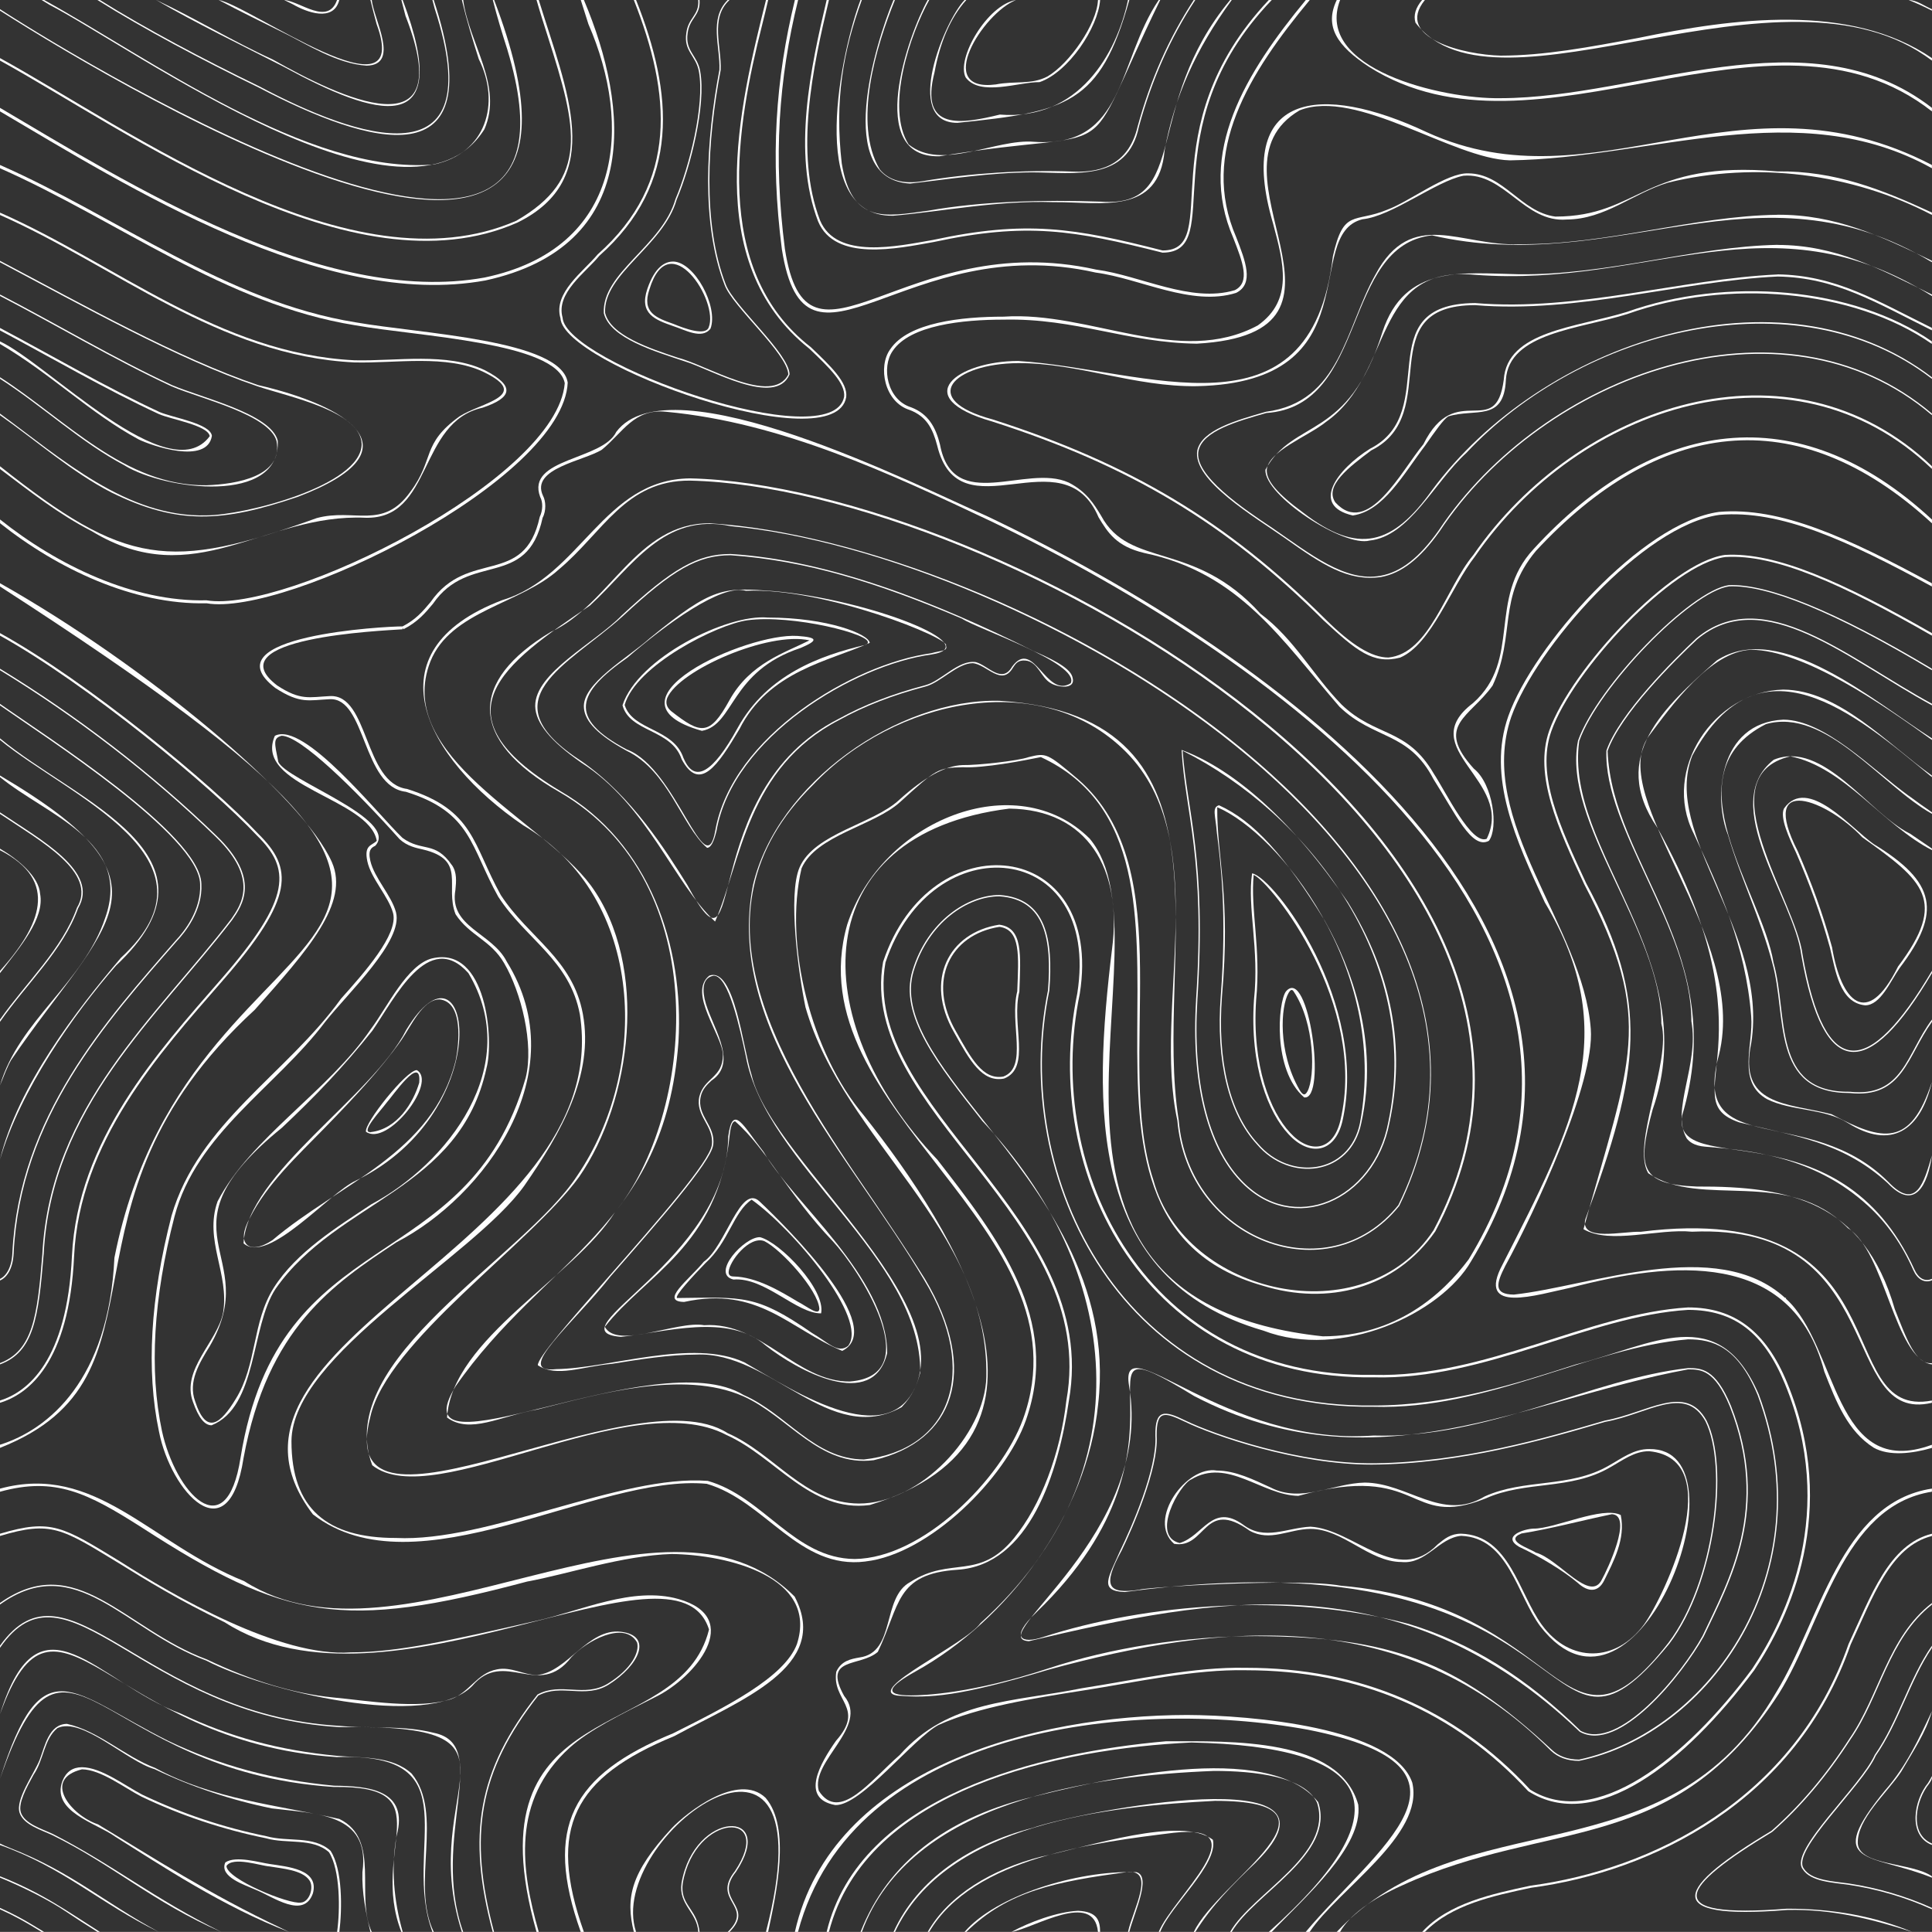 <svg xmlns="http://www.w3.org/2000/svg" id="layer" viewBox="0 0 450.02 450"><rect x="0" y="0" width="450.02" height="450" fill="#333333" stroke="none"/><defs><style>      .cls-1 {        fill: #fff;        stroke-width: 0px;      }    </style></defs><path class="cls-1" d="m185.14,371.94c-30.99-31.19-91.45,19.83-128.24-3.63-21.92-8.81-34.61-27.61-56.9-21.56v.72c12.86-3.57,20.46.34,32.9,8.25,33.51,21.67,46.9,24.13,89.89,12.67,9.4-1.71,22.14-6.05,33.68-6.42,13.05.18,34.22,5.32,29.15,21.01-2.94,7.8-16.7,14.68-28.83,20.76-23.65,9.68-30.2,21.91-21.51,46.28h.73c-8.63-24.28-2.34-36.01,21.09-45.65,15.42-8.41,36.51-16.12,28.03-32.41Z"></path><path class="cls-1" d="m3.18,291.9c1.55-31.65,21.67-53.95,38-72.68,1.83-1.93,6.06-7.09,5.73-13.32-.25-11.54-36.14-34.36-46.91-41.95v.36c10.52,7.4,46.41,30.34,46.61,41.61.32,6.12-3.84,11.2-5.65,13.11-16.36,18.76-36.53,41.12-38.08,72.87-.15,3.3-1.43,5.31-2.88,6v.36c1.56-.64,3.01-2.68,3.18-6.34Z"></path><path class="cls-1" d="m178.33,418.77c-6.38-6.12-18.52,3.54-21.85,7.06-9.67,10.45-10.78,16.3-8.84,24.17h.52c-7.4-22.23,46.01-60.73,30.25,0h.51c1.86-8.75,5.37-24.27-.59-31.23Z"></path><path class="cls-1" d="m10.17,292.22c1.75-34.38,26.57-55.3,43.91-77.94,2.35-3.36,6.71-9.61-3.6-19.56-15.19-14.73-32.67-28.11-50.48-38.96v.35c17.75,10.84,35.14,24.15,50.27,38.83,10.13,9.78,5.86,15.89,3.56,19.17-17.38,22.67-42.22,43.63-43.97,78.1-1.16,14.57-2.27,22.39-9.87,25.3v.3c7.87-2.89,8.98-10.85,10.17-25.59Z"></path><path class="cls-1" d="m132.23,89.09c-1.56-9.99-34.25-11.34-49.41-14.01C52.66,70.24,27.52,50.54,0,38.43v.76c27.46,12.15,52.54,31.74,82.71,36.57,14.62,2.63,46.99,3.94,48.84,13.49-1.77,22.41-65.04,53.72-83.45,50.58-17.04.42-34.81-8.22-48.09-18.83v.87c13.31,10.58,31.09,19.06,48.1,18.65,18.51,3.21,83.17-28.7,84.13-51.46Z"></path><path class="cls-1" d="m2.59,246.93c22.12-32.46,40.47-40.91-2.59-66.29v.37c11.05,9.03,30.85,14.97,24.5,32.8-5.05,15.15-20.08,23.83-24.5,39.02.83-2.07,1.71-4.36,2.59-5.91Z"></path><path class="cls-1" d="m316.38,420.38c-4.39-15.67-29.48-14.79-44.85-14.78-28.95,2.56-71.29,12.48-78.98,44.4h.53c8.65-33.47,54.02-42.7,84.42-44.12,42.25.88,50.85,14.85,18.04,44.12h.69c7.87-8.27,21.25-19.79,20.15-29.62Z"></path><path class="cls-1" d="m125.38,394.95c5.44-2.9,10.85.87,16.4-2.55,7.16-4.52,10.34-11.43,2.86-12.31-7.67-.91-12.5,9.42-19.54,10.08-3.19-.03-6.07-2.01-9.35-1.32-4.65.87-6.45,5.43-10.7,6.94-7.73,2.42-19.43.34-27.45-.4-9.25-.93-18.88-3.83-29.42-8.86-19.21-7.11-30.39-25.72-48.19-13.15v.37c17.71-12.71,28.89,5.98,48.06,13.05,13.2,6.93,51.61,16.41,61.94,5.92,7.54-8.86,15.46,3.24,23.09-6.7,3.42-3.7,12.33-8.67,15.31-3.45.63,2.2-1.23,6.14-6.78,9.58-5.53,3.37-10.95-.42-16.4,2.55-14.05,17.67-16.43,32.95-10.44,55.31h.31c-5.99-22.37-3.64-37.35,10.29-55.05Z"></path><path class="cls-1" d="m156.74,60.93c-1.72,0-4.15,1.1-5.94,6.32-2.01,5.88,1.86,7.24,5.96,8.69,2.77.87,6.74,3.23,8.74.6,1.88-5.06-3.71-15.59-8.75-15.62Zm8.33,15.35c-.79,2.01-5.65.23-8.15-.81-4.02-1.42-7.5-2.65-5.65-8.06,4.64-15.22,16.31,2.83,13.8,8.86Z"></path><path class="cls-1" d="m27.03,224.91c27.36-25.68-9.07-38-27.03-52.93v.37c15.88,13.11,53.31,27.62,28.16,50.76-10.27,12.1-24.01,29.81-28.16,46.98,4.7-16.11,17.14-33.85,27.03-45.18Z"></path><path class="cls-1" d="m162.63,448.33c-1.02-3.92-4.23-5.12-3.59-9.68,2.87-16.56,21.67-17.1,12.13-2.79-5.56,6.94,4.67,8.04-1.66,14.15h.41c6.12-6.12-3.9-7.3,1.51-14,9.78-14.75-9.7-14.46-12.68,2.6-.74,5.13,3.63,6.73,3.9,11.4h.3c-.05-.5-.14-1.04-.31-1.67Z"></path><path class="cls-1" d="m21.33,123.7c24.01,14.66,40.16-4.17,63.82-3.1,15.7.4,12.14-22.29,27.24-25.63,6.8-2.29,7.81-4.96.56-8.73-8.84-4.25-20.62-2.08-30.38-2.32-31.6-1.54-55.67-22.54-82.56-34.39v.55c26.87,11.88,50.94,32.83,82.56,34.34,9.67.24,21.42-1.92,30.15,2.26,11.28,5.51-.87,7.15-5.69,10.31-8.98,6.48-5.72,9.93-11.47,17.59-6.41,8.97-13.05,3.72-21.79,6.1-34.39,12.42-44.55,11.12-73.76-12.07v.63c6.8,5.13,13.55,10.47,21.33,14.47Z"></path><path class="cls-1" d="m264.68,436.08c-13.94-.47-32.86,5.57-40,13.92h.4c9.87-9.65,20.9-11.67,37.38-13.94,6.86-.76,1.42,8.76.28,13.94h.31c1.07-4.33,5.29-13.02,1.63-13.92Z"></path><path class="cls-1" d="m251.11,445.08c-4.87.23-11.31,2.63-15.51,4.92,5.23-.83,19.21-9.78,20.15,0h.5c-.01-2.75-.76-4.72-5.14-4.92Z"></path><path class="cls-1" d="m282.52,428.55c-7.34-5.68-29.09,1.61-40.16,3.96-11.09,2.83-21.3,8.77-26.27,17.48h.35c10.21-17.41,39.11-20.87,56.86-23.07,20.43-2.35-.14,15.07-3.4,23.07h.35c2.48-6.23,13.53-15.69,12.27-21.45Z"></path><path class="cls-1" d="m292.62,433.7c24.57-24.39-40.9-11.84-52.16-7.91-14.47,3.7-26.76,11.92-32.33,24.22h.34c11.91-25.47,50.07-29.27,74.54-30.54,33.52.01.69,18.64-4.94,30.54h.36c3.76-6.04,8.53-10.93,14.2-16.3Z"></path><path class="cls-1" d="m25.94,114.71c15.41,7.57,25.79,7,43.37,1.04,29.05-11.03,11.02-21.43-9.22-26.06-18.64-6.28-40.91-18.83-60.09-28.94v.34c19.15,10.12,41.37,22.61,59.98,28.89,7.63,2.55,24.05,5.82,24.26,13.45-.03,9.72-27.43,16.61-36.16,16.61-18.51.54-33.73-13.21-48.08-23.7v.37c8.62,6.05,16.71,13.24,25.94,18Z"></path><path class="cls-1" d="m29.13,108.48c9.24,5.62,36.33,9.19,35.56-5.87-1.62-6.22-17.46-9.89-24.57-12.88-13.66-6.34-26.87-14.28-40.11-21.13v.34c13.2,6.84,26.36,14.74,39.98,21.06,6.87,2.93,22.64,6.54,24.41,12.68,1.66,8.24-9.3,10.12-16.32,10.35-18.91.27-32.77-15.31-48.07-25.16v.36c10.13,6.53,18.88,14.86,29.13,20.24Z"></path><path class="cls-1" d="m177.48,5.99c.5-2.02.99-4.01,1.45-5.99h-.51c-6.2,24.93-15.27,61.06,10.09,81.21,4.54,4.33,8.46,8.07,8.11,11.21-2.71,14.18-64.97-7.93-65.58-18.44-1.62-5.74,5.39-10.51,8.55-14.39,19.02-16.89,17.24-37.79,8.57-59.59h-.52c8.58,21.74,10.56,42.39-8.42,59.25-3.31,3.98-10.42,8.96-8.67,14.88.61,10.82,64.03,33.45,66.56,18.35.38-3.39-3.62-7.21-8.26-11.63-23.39-18.09-17.11-52.17-11.37-74.86Z"></path><path class="cls-1" d="m94.63,239.88c-7.77,15.5-37.03,33.39-37.9,49.72,5.69,5.11,20.08-11.88,26.13-14.58,33.67-16.39,26.7-59.68,11.77-35.14Zm7.68-7.1c5.78.54,4.56,10.63,3.84,14.2-5.32,21.74-27.02,28.6-42.69,41.89-5.56,3.71-8.6.75-5.27-5.14,4-7.98,11.16-14.55,17.49-21.06,6.75-6.95,12.74-13.28,17.82-20.42,2.24-3.21,4.93-9.4,8.81-9.46Z"></path><path class="cls-1" d="m32.27,102.34c2.84,1.41,16,6.03,17.09-.82-.38-2.88-9.04-4.21-12.16-5.53-12.8-5.94-24.91-13.08-37.2-19.6v.57c12.23,6.5,24.25,13.57,36.99,19.48,2.86,1.27,11.41,2.6,11.87,5.15-9.44,12.86-37.83-16.97-48.87-22.07v.59c11.93,7,21,16.14,32.27,22.22Z"></path><path class="cls-1" d="m17.26,292.55c1.3-26.67,19.72-47.06,34.54-64.06,17.07-19.54,16.38-26.36,8.37-34.26-10.89-11.61-39.88-35.54-60.17-46.76v.58c20.21,11.23,48.99,35,59.82,46.54,7.78,7.67,8.41,14.34-8.39,33.58-14.87,17.05-33.36,37.52-34.67,64.36-1.13,24.49-10.35,31.69-16.76,33.7v.52c6.56-2,16.11-9.23,17.26-34.2Z"></path><path class="cls-1" d="m307.06,419.78c-11.74-14.64-50.38-5.29-68.5-.74-17.71,4.69-31.64,14.44-38.11,30.96h.31c11.19-30.6,53.76-36.4,82.04-37.5,9.36,0,21.11,1.28,23.98,7.4,3.89,12.07-15.15,21.13-20.24,30.09h.37c5.2-8.94,24.2-18.02,20.14-30.22Z"></path><path class="cls-1" d="m101.05,403.63c-7.08-1.81-14.68-.94-21.92-1.62-46.05-2.6-63.25-40.91-79.13-18.69v.5c15.64-22.62,32.8,15.84,79.1,18.48,47.95-.78,17.57,13.74,28.48,47.7h.31c-7.78-21.9,6.9-43.63-6.85-46.37Z"></path><path class="cls-1" d="m127.64,8.65c6.85,21.34,9.64,32.94-7.37,42.77C81.85,68.22,29.91,29.98,0,13.53v.58c29.89,16.46,82.06,54.71,120.52,37.74,20.81-10.22,11.47-30.76,4.97-51.86h-.52c.85,2.97,1.78,5.87,2.67,8.65Z"></path><path class="cls-1" d="m87.72,5.6C96.38,29.11,57.88,1.12,50.93,0c4.9,2.6,10.47,5.34,15.59,7.86,4.6,2.24,11.98,7.03,18.87,7.43,7.86-.13,1.7-10.68,1.2-15.29h-.31c.46,1.91.95,3.77,1.44,5.6Z"></path><path class="cls-1" d="m118.21,11.68C141.35,88.19,22.25,16.52,0,2.14v.34C30.07,21.68,150.51,92.75,115.1,0h-.31c1.02,4.01,2.22,7.92,3.43,11.68Z"></path><path class="cls-1" d="m94.49,3.8c12.55,32.32-15.54,18.8-30.96,10.06C54.2,9.62,44.9,3.94,36.37,0c9.13,5.34,19.83,10.48,29.89,15.64,21.07,11.48,39.92,17.33,27.54-15.64h-.31c.32,1.28.66,2.55.99,3.8Z"></path><path class="cls-1" d="m101.25,2c13.36,41.06-18.15,30.17-40.84,18.12C47.39,13.81,33.89,6.64,23.26,0h-.57c10.71,6.72,24.39,14,37.58,20.39,25.34,13.27,54.83,22.4,40.76-20.39h-.31c.18.67.35,1.34.53,2Z"></path><path class="cls-1" d="m111.55,13.82c5.08,10.28,1.65,21.9-10.47,24.49C71.73,40.77,34.61,13.4,10.27,0h-.58c.95.58,1.82,1.11,1.82,1.11,19.79,10.26,83.8,56.91,101.33,28.98,4.4-10.14-3.58-19.86-4.95-30.09h-.31c1.15,4.78,2.55,9.41,3.96,13.82Z"></path><path class="cls-1" d="m100.66,223.23c-5.85,1.47-10.42,11.34-14.3,16.51-9.81,14.41-27.92,25.22-35.68,40.09-3.21,9.07,2.79,16.86,1.29,25.9-1.3,6.8-9.83,13.28-7.02,20.83,1.32,3.71,2.7,5.43,4.34,5.43,10.73-4.32,9.06-22.93,14.89-31.77,14.52-20.77,42.98-22.81,49.14-51.45,1.73-6.24.17-28.56-12.67-25.53Zm8.43,3.42c13.01,21.74-5.01,44.51-22.58,53.86-8.11,5.38-17.44,11.12-22.73,19.43-5.08,8-3.9,17.96-8.89,25.95-3.45,5.67-6.81,8.61-9.45.49-1.65-4.56.95-8.82,3.43-12.84,12.64-21.73-13.32-26.42,16.79-50.85,7.72-7.26,14.41-14.24,21.1-22.65,5.09-7.33,13.02-23.74,22.33-13.39Z"></path><path class="cls-1" d="m105.26,201.52c-3.93-5.73-6.91-3-11.51-6.35-5.8-5.54-22.95-27.25-29.72-23.78-5.14,11.69,21.98,14.56,23.73,24.46-1.17,1.19-3.02.91-2.19,4.8.88,4.04,4.93,8.15,5.99,12.04,1.28,4.92-6.78,13.95-12.11,19.92-12.63,17.54-33.25,29.01-39.49,50.57-4.95,19.15-5.93,36.06-2.93,50.26,2.76,14.16,16.2,28.85,19.69,6.24,5.6-30.42,20.87-40.54,35.65-50.33,20.34-10.51,41.81-39.35,25.68-65.34-3.44-6.81-13.53-8.02-11.97-16.73.19-1.98.39-4.03-.81-5.77Zm.85,11.43c3.24,4.98,8.2,5.99,11.33,11.42,3.94,6.71,6.97,18.82,5.01,26.68-13.63,47.17-57.5,33.09-66.42,88.51-3.31,21.2-15.19,8.12-18.31-6.26-2.98-14.09-2-30.89,2.93-49.94,5.08-19.35,23.67-30.17,35.12-45.37,5.31-6.72,18.2-18.75,16.47-25.48-1.02-3.91-5.08-8.02-5.98-12.01-.6-2.62.33-3.08,1.15-3.49,5.74-6.19-20.95-15.4-22.59-19.58-.86-4.29-1.28-5.5.78-6.05,4.37,0,17.06,12.45,27.48,24.09,1.8,1.65,3.88,2.05,5.39,2.39,10.36,2.45,5.07,8.48,7.64,15.08Z"></path><path class="cls-1" d="m0,136.61c145.17,93.77,44.84,64.47,26.65,156.37-1.31,28.37-15.37,40.02-26.65,43.54v.73c42.27-16.71,9.61-56.31,59.35-102.05,12.36-13.9,22.12-24.88,17.97-34.35-6.67-15.2-43.36-45.83-77.32-65v.75Z"></path><path class="cls-1" d="m169.87.06s.03-.04.05-.06h-.41c-4.44,4.36-1.7,10.93-1.94,16.29-3.1,16.26-4.3,35.81,1.2,50.05,1.79,5,14.66,16,14.85,20.88-3.77,7.41-19.15-2.25-25.61-3.86-6.65-2.2-15.76-5.2-17.06-10.47-.5-9.05,13.61-15.6,16.67-26.41,3.2-7.47,6.89-22,5.48-29.86-.63-3.75-3.56-4.68-2.93-8.9.48-3.63,3.04-4.02,2.77-7.72h-.3c.27,3.6-2.32,4.04-2.77,7.67-.67,4.3,2.26,5.25,2.93,9,1.4,7.81-2.27,22.26-5.46,29.69-3.1,10.92-17.19,17.15-16.69,26.6,1.48,5.88,12.03,8.92,18.88,11.22,5.86,1.74,21.09,10.8,24.39,3.02-.15-4.96-13.02-15.95-14.87-20.96-5.49-14.2-4.27-33.72-1.18-49.93.24-5.4-2.53-12,1.99-16.25Z"></path><path class="cls-1" d="m137.06,5.62c10.22,23.4,8.23,52.22-24.16,59.02C75.24,71.49,29.53,42.52,0,25.12v.82c29.67,17.48,75.29,46.27,113.05,39.39,36.42-7.92,33.69-40.01,22.96-65.33h-.73c.57,1.86,1.17,3.73,1.78,5.62Z"></path><path class="cls-1" d="m95.87,413.11c-4.59-4.19-11.59-3.59-17.41-4.13-13.43-1.28-24.97-4.4-36.3-9.81-19.47-7.17-32.94-29.65-42.16.12,13.15-36.5,25.18,6.54,78.44,9.99,31.92-1.12,15.03,21.37,22.29,40.73h.31c-5.44-11.16,2.46-27.66-5.16-36.89Z"></path><path class="cls-1" d="m2.41,430.47c-.88-.35-1.68-.68-2.41-1.05v.34c14.94,5.31,23.27,13.6,36.98,20.25-13.1-7.14-20.32-13.98-34.57-19.53Z"></path><path class="cls-1" d="m15.15,445.12c2.38,1.61,4.91,3.23,7.55,4.88h.57c-7.94-5.03-13.31-8.99-23.26-12.96v.32c5.79,2.38,11.65,5.41,15.15,7.77Z"></path><path class="cls-1" d="m9.34,208.18c-.27-3.97-5.07-7.98-9.34-10.5v.36c14,7.13,9.37,17.7,0,28.11v.52c4.69-6.12,10.44-12.73,9.34-18.48Z"></path><path class="cls-1" d="m7.51,448.33h0c-2.42-1.47-4.93-2.77-7.51-3.93v.33c3.75,1.71,5.94,2.97,9.69,5.27h.58c-2.06-1.25-2.6-1.58-2.76-1.67Z"></path><path class="cls-1" d="m68.19.99c3.19,1.85,9.5,4.26,10.84-.99h-.52c-2.15,6.06-8.54.31-12.32,0,.53.26,1.47.72,2,.99Z"></path><path class="cls-1" d="m72.89,441c1.51-5.62-5.92-6.17-10-6.81-2.3-.3-7.96-2.05-10.41-.37-1.49,3.38,4.61,5.25,7.14,6.39,3.95,1.57,11.11,6.92,13.27.8Zm-2.78,2.17c-2.75.48-17.37-5.48-17.36-8.53,1.49-2.3,8.1,0,10.05.11,2.93.5,7.62.82,9.26,3.22,1.13,1.54.07,5.04-1.95,5.2Z"></path><path class="cls-1" d="m92.38,427.63c2.91-10.77-6.52-11.59-14.58-11.69-14.27-1.36-26.56-4.68-38.66-10.46-22.63-11.29-29.26-22.37-39.14,8.87,15.39-44.56,22.04-1.8,77.77,1.89,25.71-.38,8.22,14.57,15.72,33.76h.31c-2.04-7.19-2.77-14.79-1.43-22.37Z"></path><path class="cls-1" d="m18.19,211.57c5.08-8.52-8.64-15.92-18.19-22.35v.36c9.4,6.33,22.86,13.63,17.91,21.89-3.42,9.6-11.88,17.44-17.91,26.02v.52c6.08-8.76,14.7-16.66,18.19-26.44Z"></path><path class="cls-1" d="m79.09,423.7c-14.51-3.26-29.56-4.6-42.96-11.9-7.17-2.74-13.23-8.65-20.54-10.26-4.21.07-5.12,5.14-6.37,8.42-1.38,3.38-5.68,9.17-4.65,12.31.94,2.78,4.96,3.95,7.6,5.18,14.1,6.9,23.62,15.75,39.4,22.56-15.69-7.74-25.18-15.62-39.27-22.83-2.57-1.2-6.55-2.37-7.44-5-.7-2.13,1.33-5.83,2.96-8.79,2.44-3.56,2.36-8.24,5.56-10.87,5.71-2.7,16.15,7.73,22.61,9.56,8.7,4.16,17.9,7.23,27.35,9.15,10.02,1.26,23.02,1,21.08,14.83-.17,4.67.82,9.59,1.86,13.95h.31c-3.89-8.36,2.16-21.54-7.5-26.3Z"></path><path class="cls-1" d="m65.68,449.2c-17.11-8.1-29.77-16.38-42.87-24.26-6.15-2.03-13.13-10.49-3.72-12.81,4.36.03,9.9,4.32,13.85,6.35,9.23,4.41,18.98,7.67,29,9.7,4.86,1.41,10.79-.18,14.68,3.25,2.63,4.09,2.63,13.46,1.9,18.58h.52c.67-5.4.77-14.59-2.05-18.91-4-3.63-9.96-1.97-14.95-3.4-9.97-2.02-19.69-5.27-28.88-9.66-4.02-2.08-9.56-6.37-14.07-6.4-2.14,0-3.66,1.05-4.52,3.13-2.76,7.2,7.77,9.81,12.25,13.03,10.79,6.77,25.15,16.35,40.5,22.21-.55-.27-1.64-.8-1.64-.8Z"></path><path class="cls-1" d="m97.07,249.26c-2.47.08-12.32,12.44-11.82,14.36,4.98,3.56,16.76-11.62,11.82-14.36Zm.59,2.9c-1.38,4.69-5.13,10.84-11.29,11.54l-.04.25v-.25c-2.53.18,2.4-5.06,3.67-6.79,1.4-1.53,8.23-11.57,7.65-4.75Z"></path><path class="cls-1" d="m202.57,350.57c50.39-15.42,20.21-63.57-1.39-90.8-12.22-14.45-18.68-39.74-14.47-57.52,3.4-7.74,16.97-9.91,22.98-15.46,8.46-7.69,8.77-7.95,14.55-8.08,4.94.25,14.11-1.53,18.21-2.36,47.69,22.14-5.05,107.1,51.73,123.14,15.06,4.65,30.79.74,40.14-12.66,47.84-89.89-102.82-173.82-173.6-175.4-20.23.22-25.46,22.88-43.73,28.36-31.22,11.87-17.98,36.91,4.92,52.47,28.68,16.94,29.35,56.93,12.54,81.6-12.49,19.2-57.08,42.76-47.74,67.44,14.27,11.39,60.08-18.9,82.51-7.05,11.57,5.2,19.42,18.1,33.34,16.32Zm-33.13-16.78c-22.21-14.17-92.28,30.82-83.19-3.73,3.85-17.56,37.28-40.21,48.63-55.91,12.3-17.69,16.34-49.19,2.76-67.88-11.36-15.34-46-29.99-37.4-52.17,4.74-11.87,21.01-13.37,29.97-21.5,10.2-8.54,15.46-20.77,30.51-20.65,70.4,1.54,220.68,85.15,173.2,174.6-16.14,24.54-57.94,15.17-65.24-11.61-9.32-28.1,6.83-72.35-17.62-93.47-7.14-6.04-7.33-6.14-11.45-5.12-2.52.9-12.09,1.93-15.4,1.86q-6.03.21-14.75,8.1c-6.1,5.67-19.77,7.77-23.22,15.74-2.76,6.39-.26,24.69,1.38,32.56,8.92,31.15,42.71,51.5,42.13,86.06-.31,13.58-15.53,29.59-29.7,29.55-12.68-.08-19.66-11.63-30.61-16.42Z"></path><path class="cls-1" d="m450,2.14c-1.76-.73-3.47-2.1-5.41-2.14,1.84.75,3.64,1.57,5.41,2.48v-.34Z"></path><path class="cls-1" d="m436.39,196.58c-5.19-3.64-15.4-15.98-20.84-8.26-1.04,2.11,1.25,6.98,2.77,10.21,3.2,7.37,5.71,14.19,7.94,22.26,1.24,5.01,2.16,12.78,8.18,13.38,3.61.01,5.89-5.65,8.07-8.73,9.84-12.98,8.46-20.01-6.12-28.86Zm5.7,28.59c-7.26,14.61-13.25,8.09-15.35-4.51-2.24-8.11-4.76-14.95-7.97-22.35-9.43-18.48,7.01-11.83,15.01-3.28,14.37,10.22,19.9,14.74,8.31,30.13Z"></path><path class="cls-1" d="m444.59,185.36c-8.61-6.22-19.49-17.67-29.2-17.73-15.17.73-16.31,18.43-12.9,26.82,2.98,10.19,7.63,19.56,10.33,29.86,3.48,12.23-.51,30.33,18.03,30.29,12.39,1.31,13.37-8.55,19.16-16.59v-.52c-5.93,7.9-6.75,18.18-19.16,16.81-18.21.23-14.27-17.85-17.74-30.07-2.78-16.76-24.67-43.95-1.77-55.56,13.96-3.96,26.82,14.26,38.67,20.9v-.36c-1.83-1.24-3.16-2.21-5.41-3.86Z"></path><path class="cls-1" d="m436.69,408.75c-3.27,7.35-20.03,22.31-16.81,26.61,1.84,2.98,7.17,3.14,10.67,3.65,6.87,1.04,13.38,2.97,19.45,5.72v-.33c-6.07-2.73-12.56-4.65-19.41-5.69-3.41-.49-8.7-.66-10.45-3.5-2.98-4.13,13.62-19.11,16.8-26.29,5.38-7.74,7.86-17.3,13.06-25.09v-.5c-5.4,7.8-7.85,17.61-13.31,25.43Z"></path><path class="cls-1" d="m329.7,5.27c18.86,24.8,85.66-17.51,120.3,8.85v-.59c-19.08-12.98-46.3-9.28-68.45-4.68-11.25,2.12-21.88,4.11-32,4.11-8.41-.2-24.9-4.08-17.64-12.97h-.65c-1.53,1.81-2.06,3.57-1.56,5.27Z"></path><path class="cls-1" d="m414.05,39.93c-31.13-2.72-32.02,10.51-51.77,10.52-8.1-1.08-12.01-10.01-20.27-10.07-5.02-.19-13.71,6.59-18.91,8.48-7.65,3.18-10.14-.36-12.63,10.83-5.15,44.07-43.53,26.27-73.32,24.39-14.05.04-25.75,8.44-6.04,14.1,32.07,10.29,54.44,23.71,77.2,46.33,7.64,7.06,11.51,10.31,17.83,8.66,7.3-3.12,11.76-16.31,17.46-23.61,24.21-35.12,73.65-51.64,106.4-20.34v-.63c-32.95-31.28-82.54-14.48-106.81,20.68-6.46,7.74-10.15,22.94-19.79,23.89-3.88,0-8.56-2.86-14.74-9-22.82-22.68-45.25-36.14-77.4-46.45-17.5-4.7-9.3-13.01,5.89-13.13,13.95-.05,27.16,5.57,41.64,5.37,41.14-.9,24.28-35.31,38.57-38.88,6.83-.67,17.18-8.9,23.52-10.14,9.51-.81,14.21,11.03,24.07,10.2,8.92-.04,15.46-6.13,23.6-8.59,20.34-5,42.84-2.2,61.45,7.52v-.55c-11.83-5.46-22.56-9.73-35.95-9.59Z"></path><path class="cls-1" d="m439.17,416.93c-14.66,17.87-3.52,14.65,10.83,20.43v-.32c-4.78-3.3-16.81-2.38-17.27-7.6-.24-5.73,6.87-11.83,10.1-16.74,2.73-4.69,5.81-9.19,7.17-14.13-3.01,6.41-5.94,12.76-10.83,18.37Z"></path><path class="cls-1" d="m444.83,194.15c-9.51-4.69-20.14-21.88-31.66-17.19-13.16,10.32,4.74,32.31,6.42,45.57,5.14,29.26,15.64,29.28,30.42,4.12v-.52c-14.66,24.78-24.87,25.99-30.13-3.68-1.45-12.47-22.72-41.56-2.85-46.28,12.53,2.5,21.69,16.09,32.98,21.85v-.36c-1.77-1.19-3.51-2.37-5.17-3.52Z"></path><path class="cls-1" d="m392.85,265.12c.57.74,1.63,1.75,4.3,1.97,10,.8,25.31,2.12,38,13.8,4.36,3.98,7.9,9.02,10.52,14.98.92,2.05,2.51,3.07,4.33,2.36v-.36c-1.68.8-3.18-.2-4.05-2.13-17.59-38.6-56.43-20.79-54.15-35.84,11.37-37.79-16.37-58.54-17.34-84.98,3.07-8.65,15.61-21.06,20.86-25.99,15.52-12.94,35.18,4.8,54.69,15.36v-.36c-19.58-10.62-39.24-28.28-54.9-15.22-5.26,4.95-17.84,17.4-20.93,26.11-.7,18.02,19.91,41.79,19.79,63.03,1.86,10.26-4.83,20.67-1.12,27.25Z"></path><path class="cls-1" d="m449.11,415.29c-3.32,4.03-4.77,12.23.89,14.46v-.34c-5.4-2.27-3.78-10.07-.63-13.97.32-.51.75-1.09.63-1.72-.27.53-.58,1.07-.89,1.57Z"></path><path class="cls-1" d="m318.79,15.51c39.21,24.95,93.38-19.2,131.21,10.43v-.82c-28.89-22.38-67.72-2.29-100.45-2.25-13.56.26-43.55-6.82-37.4-22.87h-.78c-2.97,6.18.14,10.72,7.43,15.51Z"></path><path class="cls-1" d="m411.67,256.06c5.6,2.77,13.2,2.05,18.75,5.51,10.06,6.34,16.92,1.8,19.57-9.54-4.98,15.18-11.35,13.9-23.37,7.5-10.48-2.65-21.81-1.89-18.69-16.65,4.02-25.94-20.99-48.61-13.73-66.9,15.62-28.71,37.6-10.02,55.79,5.03v-.37c-10.44-7.38-21.63-19.93-34.62-20.01-16.24.43-28.34,18.74-20.88,33.48,5.97,12.83,12.14,26.09,13.42,42.67.55,6.52-3.45,15.29,3.75,19.28Z"></path><path class="cls-1" d="m414.05,50.03c-19.61.27-39.63,7.05-60.3,6.85-13.35.57-24.91-8.67-33.38,7.09-6.98,12.46-8.11,29.67-25.49,31.94-6.99,2-14.91,4.26-15.99,8.98-1.27,6.98,13.65,15.68,20.3,20.38,8.76,6.21,14.73,10.22,22.45,9.14,4.8-.86,9.16-4.26,13.72-10.69,24.06-36.31,79.75-56.77,114.64-27.02v-.37c-35.05-29.71-90.76-9.14-114.89,27.22-4.51,6.36-8.81,9.71-13.53,10.56-8.25,1.53-16.38-5.07-25.18-11.11-6.47-4.31-18.51-12.33-17.22-18.05,1.04-4.55,8.87-6.78,15.78-8.75,23.88-1.61,17.45-39.03,38.59-41.38,43.15,9.93,75.89-18.3,116.45,6.26v-.34c-12.16-5.83-22.41-10.78-35.95-10.72Z"></path><path class="cls-1" d="m405.2,261.45c12.61,3.17,23.83,4.4,34.49,14.12,6.32,6.69,9.34.45,10.31-6.45-1.84,6.29-3.63,12.99-10.11,6.23-18.45-18.63-46.23-4.93-39.51-29.59,6.99-27.8-26.43-59.8-16.39-74.21,5.36-7.13,14.29-19.74,23.85-20.2,12.32,0,31.27,13.11,42.17,21.01v-.37c-13.39-8.45-35.34-27.74-50.1-18.16-12.25,10.83-25.24,22.4-13.87,38.95,28.07,50.29,3.33,63.34,19.16,68.68Z"></path><path class="cls-1" d="m194.75,405.46c-3.67,5.21-8.49,13.49-.19,14.99,5.95.26,18.17-15.51,24.01-18.63,9.32-4.23,22.18-6.24,33.52-8.02,12.82-2,25.95-5,38.15-4.75,26.34,0,48.45,9.48,65.73,28.17,15.58,9.85,36.32-6.29,52.63-28.17,8.15-12.17,19.99-37.06,7.68-66.95-4.93-11.98-12.26-17.56-23.07-17.56-23.16,1.37-47.21,16.38-73.27,15.71-52.62.76-77.03-47.21-68.43-88.77,5.76-36.32-34.81-40.56-45.81-7.44-6.18,34.64,50.38,59.41,42.69,102.2-1.43,12.48-5.99,24.45-12.19,32.03-8.24,10.03-14.67,4.15-24.15,10.22-6.76,3.61-3.31,16.38-11.81,17.58-1.99.35-4.25.74-5.44,3.31-1.12,6.82,6.79,8.36-.05,16.08Zm1.89-10.4c-5.16-9.25,3.7-6.68,7.83-10.29,5.24-10.9,4.06-18.18,18.56-19.13,16.79-1.09,23.5-22.6,25.94-39.34,7.64-43.15-48.73-67.88-42.72-102.1,10.77-32.35,50.34-28.55,44.68,7.21-8.68,41.94,16.04,90.13,69.01,89.41,26.06.69,50.17-14.31,73.27-15.71,10.69,0,17.64,5.31,22.54,17.21,12.21,29.65.46,54.33-7.62,66.41-15.42,20.84-36.6,37.64-51.73,28.11-17.39-18.82-39.65-28.36-66.15-28.36-12.24-.25-25.38,2.75-38.24,4.76-16.3,3.29-30.95,2.7-42.46,15.57-6.75,5.87-14,15.81-18.83,8.32-2.01-6.93,11.8-14.88,5.93-22.07Z"></path><path class="cls-1" d="m132.67,407.11c4.51-4.08,11.65-7.65,19.92-11.79,9.26-4.45,20.91-18.43,5.48-22.85-10.74-3.05-22.73,2.76-33.19,5.08-20.12,4.57-32.27,7.33-43.16,7.33-16.34,1.25-41.36-13.21-53.77-21.18-13.3-8.09-15.93-10.03-27.95-6.45v.52c11.95-3.6,14.43-1.71,27.69,6.35,6.22,3.85,13.95,8.64,24.64,13.75,38.17,24.51,105.16-22.55,112.82,1.69-6.79,27.44-56.27,13.88-40.18,70.44h.52c-4.16-14.48-6.4-30.61,7.18-42.89Z"></path><path class="cls-1" d="m436.44,337.21c3.59,2.02,8.99,1.38,13.56.05v-.73c-23.02,8.47-21.84-23.06-33.99-34.01v-.21s-.22,0-.22,0c-15.94-14.56-45.22-2.69-63.17-.76-4.69-.06-4.18-2.44-1.98-6.72,6.91-12.62,20.87-42.7,19.9-55.15-1.74-23.79-26.83-48.54-18.52-72.7,5.68-16.01,30.69-44.63,48.48-47.05,14.24-1.24,29.91,6.04,49.49,16.68v-.75c-19.64-10.65-35.27-17.85-49.59-16.62-18.02,2.46-43.32,31.35-49.05,47.51-5.07,14.3,1.83,29.12,8.49,43.46,18.06,30.36,6.81,51.73-9.83,84.29-6.36,11.85,8.07,7.05,15.97,5.41,23.17-6.04,51.4-9.1,58.96,19.58,2.79,7.12,5.43,13.85,11.5,17.72Z"></path><path class="cls-1" d="m430.61,382.87c-12.71,36.37-45.91,52.58-74.12,56.36-8.87,1.9-19.05,4.04-25.23,10.77h.65c6.25-6.38,15.96-8.41,24.69-10.28,28.28-3.76,61.75-20.15,74.48-56.67,5.12-10.93,9.17-22.8,18.93-25.28v-.52c-10.08,2.5-14.21,14.53-19.39,25.62Z"></path><path class="cls-1" d="m326.65,439.15c34.12-15.7,63.1-6.46,87.75-44.73,9.97-15.97,14.66-43.67,35.6-46.96v-.72c-21.34,3.25-26.16,31.07-36.19,47.3-25.66,44.58-72.76,24.55-102.45,55.96h.78c2.15-3.81,7.13-7.56,14.5-10.85Z"></path><path class="cls-1" d="m328.96,415.23c-4.39-12.9-37.6-15.7-52.41-15.76-35.44.04-82.78,12.3-91.4,50.53h.73c12.5-47.27,77.13-54.73,118.83-47.09,44.76,8.88,15.48,27.94-.57,47.09h.92c6.62-9.92,26.78-22.51,23.9-34.77Z"></path><path class="cls-1" d="m273.48,359.6c7.49,1.29,6.86-10.76,17.62-3.04,4.76,2.62,9.13-.38,14.13-.44,7.63.02,13.6,7.69,21.23,7.72,5.73.59,8.66-5.64,13.9-6.1,11.03.46,12.98,13.75,18.41,21.06,22.65,29.25,49.23-41.62,25.38-41.27-3.58-.03-6.35,2.14-9.42,3.86-9.16,5.29-19.63,2.96-28.93,7.19-9.87,5.97-17.83-3.17-27.89-3.24-7.35.14-14.79,4.84-21.9,1.16-4.03-1.85-8.26-3.96-12.57-3.96-7.06-1.24-16.35,11.47-9.96,17.05Zm3.97-14.97c8.48-5.18,16.43,3.64,24.96,3.8,29.13-8.02,25.17,7.93,43.57.63,9.36-4.23,19.77-1.88,28.99-7.23,2.99-1.67,5.74-3.83,9.17-3.8,18.56,1.8,3.7,33.45-1.18,40.34-6.52,8.88-17.25,9.09-23.8.13-5.42-7.4-7.53-20.87-18.81-21.26-2.44,0-3.84,1.16-5.47,2.49-9.51,9.78-19.5-3.58-29.65-4.12-5.54.27-10.66,3.33-15.64-.45-7.23-5.21-9.28,2.61-14.81,4.26-6.81-1.63-.06-13.55,2.67-14.81Z"></path><path class="cls-1" d="m208.98,394.95c7.52.62,14.31.28,35.18-6.01,40.46-11.05,83.05-15.27,117.07,18.83,1.65,1.58,3.87,2.39,6.59,2.39,30.35-6.26,57.3-43.84,41.86-85.34-9.44-21.82-24.75-11.52-42.74-6.97-13.86,4.47-29.58,9.53-47,9.53-58.6.72-84.47-53.2-75.52-96.69.92-11.8-.66-21.49-11.62-22.22-7.41,0-16.75,6.05-20.26,17.62-3.17,10.45,5.84,21.84,16.27,35.03,32.3,34.12,38.53,81.83-.41,116.93-3.38,4.9-26.98,15.64-19.42,16.9Zm4.29-5.63c21.38-11.85,39.93-36.37,42.52-62.24,3.25-28.22-13.38-49.24-26.75-66.14-10.38-13.12-19.34-24.45-16.22-34.75,3.47-11.43,12.67-17.41,19.97-17.41,10.76.71,12.22,10.28,11.32,21.88-8.96,43.74,17.04,97.69,75.83,97.02,26.4.79,50.43-13.79,73.27-15.71,5.64,0,11.5,1.57,16.19,12.96,15.41,41.34-11.47,78.47-41.58,84.93-2.64,0-4.78-.78-6.38-2.3-22.55-20.95-37.68-26.25-68.8-26.46-16.57,0-33.82,2.68-48.57,7.56-17.56,5.8-28.81,6.25-31.84,6.25-6.66.02-5.27-2.07,1.04-5.59Z"></path><path class="cls-1" d="m232.79,215.38c-11.9,1.85-17.51,13.01-10.58,25.05,3.68,6.57,6.53,11.78,11.66,10.8,6.41-2.52,1.63-12.54,3.57-20.26.3-8.64.87-14.86-4.66-15.58Zm4.16,15.53c-1.87,7.4,2.6,17.68-3.24,19.85-4.77.85-7.51-4.22-11.05-10.54-6.77-11.72-1.4-22.51,10.13-24.33,5.01.67,4.48,6.76,4.16,15.03Z"></path><path class="cls-1" d="m353.84,360.3c4.75,2.19,10.49,5.7,13.6,8.34,2.52,2.34,4.85,2.28,6.24-.54,2.11-4.29,5.02-9.63,3.84-15.2-4.23-2.19-15.46,3.22-20.28,3.16-2.25.06-7.55,1.78-3.4,4.24Zm.56-3.11c7.08-1.14,13.27-2.86,21.06-4.49,5.02.25-1.21,13.21-2.28,15.11-2.69,5.83-10.08-4.69-15.46-6.17-1.44-.99-7.47-2.79-3.32-4.45Z"></path><path class="cls-1" d="m262,370.83c110.85-14.96,95.25,50.68,126.86,12.01,10.72-14.16,13.96-41.27,8.65-51.94-4.86-8.86-13.7-1.8-23.71,0-13.83,4.06-32.77,9.61-53.31,9.94-17.55.29-37.61-6.66-44.43-9.98-4.8-2.37-7.04-2.67-6.94,3.57.47,7.63-5.62,21.48-8.2,26.76-2.61,6.1-5.15,9.43,1.08,9.64Zm-.81-9.51c2.58-5.29,8.71-19.25,8.23-26.88-.05-6.11,1.89-5.5,6.51-3.31,6.71,3.27,26.18,10.02,43.54,10.02,20.64-.1,40.44-5.84,54.42-9.96,9.94-1.76,18.53-8.79,23.35-.16,5.27,10.6,2.04,37.54-8.62,51.63-25.02,32.03-23.58-8.78-76.37-13.31-10.02-1.83-46.1.41-46.83.95-7.57,1.14-8.59-.97-4.24-8.98Z"></path><path class="cls-1" d="m239.62,382.29c43.36-10.22,86.41-18.88,128.34,21.08,9.13,5.15,23.91-13.24,28.9-22.21,6.12-12.92,15.71-29.82,6.34-53.68-3.63-8.81-7.01-8.81-10-8.81-22.61,2.5-46.49,16.52-73.27,15.71-34.66,2.56-59.3-25.98-56.95-11.66,5.96,34.74-34.06,58.84-23.36,59.56Zm1.73-6.68c41.91-40.3,4.26-70.28,36.86-50.4,41.86,21.75,76.92.79,114.99-6.24,2.89,0,6.17,0,9.72,8.62,9.33,23.75-.26,40.55-6.34,53.44-4.87,8.89-19.51,26.93-28.41,22.13-12.65-12.43-25.73-20.57-40-24.89-28.15-7.43-61.13-4.78-85.28,3.07-4.93,1.64-7.78.17-1.53-5.73Z"></path><path class="cls-1" d="m185.88,0h-.73c-4.51,18.51-5.77,36.8-3.03,58.06,5.54,34.98,28.75-4.63,73.11,5.43,10.4,1.39,22.34,7.99,32.7,4.73,4.25-2.12,2.18-7.41,0-13.01-8.58-19.82,3.11-38.28,17.15-55.21h-.92c-13.97,16.93-25.51,35.6-16.88,55.46,2.16,5.53,4.02,10.3.34,12.13-10.27,3.06-21.96-3.42-32.27-4.79-44.75-10.01-67.29,29.07-72.53-4.85-2.72-21.19-1.48-39.5,3.08-57.95Z"></path><path class="cls-1" d="m176.91,279.84c-4.46-4.19-7.87,10.49-12.97,14.05-3.59,4.33-10.32,9.25-4.59,9.37,17.28-3.79,24.48,6.27,36.83,11.4,10.64-5.34-12.43-28.34-19.27-34.82Zm20.66,33.64c-2.41,1.94-4.68-.81-8.39-2.96-13.11-9.09-15.98-8.33-31.46-8.17-.74-.39,3.84-5.28,6.58-8.12,5.42-4.87,6.58-12.01,10.78-14.79,9.66,6.85,27.29,27.79,22.48,34.04Z"></path><path class="cls-1" d="m177.05,288.18c-3.61-.19-11.59,8.56-6.21,9.86,7.3-.6,14.64,7.93,20.42,7.88,1.12-5.55-9.56-16.55-14.21-17.74Zm13.8,16.63c-.03,1.9-2.93-.55-5.06-1.63-4.05-2.43-9.59-5.75-14.93-5.85-.79-.01-1.14-.33-1.14-1.02.08-2.47,4.85-8.54,8.31-7.22,3.99,1.99,12.48,11.36,12.82,15.71Z"></path><path class="cls-1" d="m164.68,197.48h0c.86,0,1.55-1.22,2.22-3.95,3.83-21.91,32.1-38.61,50.06-41.08,12.85-2.01-14.13-12.74-36.6-14.75-11.93-.88-14.16-1.16-28.95,10.92-5.13,4.61-15.96,10.63-15.39,16.31.24,3.18,3.39,6.34,9.91,9.93,9.84,4.72,12.83,17.52,18.75,22.6Zm-18.61-22.86c-14.05-7.42-11.53-13.32.09-21.45,8.94-7.74,21.94-17.24,27.58-15.56,18.25-.85,47.93,11.2,46.6,12.79.51,1.3-1.2,1.11-3.45,1.76-18.18,2.51-46.41,19.32-50.28,41.3-2.27,13.02-9.07-14.5-20.53-18.85Z"></path><path class="cls-1" d="m166.57,214.65c6.09-14,7.39-35.8,28.93-46.95,5.81-3.22,12.38-5.76,20.07-7.79,3.5-.91,7.4-5.41,11-5.44,3.32.29,6.76,5.61,9.43.97.6-.89,1.16-1.73,2.86-1.58,2.91.24,3.59,4.01,5.92,5.28,1.41.91,6,1.7,5.01-1.48-.66-2.36-5.71-4.56-9.06-6.02-22.77-11.43-47.76-21.2-70.56-22.6-7.64,0-13.56,3.34-25.34,14.3-6.2,6.4-20.28,13.36-20.16,21.15.1,3.92,3.5,8.1,10.72,13.15,15.43,9.79,21.59,28.2,31.17,37.01Zm-31-37.26c-22.49-14.48-3.33-22.28,9.47-33.84,11.72-10.9,17.59-14.22,25.14-14.22,17.78,1.25,34.37,6.45,53.89,14.77,3.56,2.38,27.59,10.42,25.33,15.05-5.75,3.65-8.63-10.64-13.64-3.88-2.41,4.13-5.53-.23-8.46-1.04-4.03-.62-8.08,4.44-11.8,5.39-7.72,2.03-14.3,4.59-20.14,7.82-33.58,17.03-21.15,64.93-35.26,38.7-5.12-8.19-12.86-20.57-24.52-28.74Z"></path><path class="cls-1" d="m203.51,340.12c18.65-4.33,24.74-20.72,11.95-42.2-3.81-6.12-7.97-12.29-12-18.26-21.04-30.71-44.97-66.47-14.03-96.89,18.81-19.88,53.12-27.45,72.86-7.61,20.66,20.85,6.12,59.38,11.95,85.82,2.37,28.05,35.11,40.54,51.69,19.91,39.95-82.56-92.38-155-160.63-159-17.08-.11-23.25,19.04-37.04,25.33-18.9,11.33-19.42,25.05,2.07,37.28,36.61,21.21,31.3,75.32,12.88,97.9-9.39,15.06-37.94,29.37-39.08,47.78,5.37,3.94,12.22-.29,21.13-1.89,14.1-3.53,33.74-9.26,47.85-3.07,10.56,4.73,17.71,16.51,30.41,14.9Zm-30.28-15.17c-20.4-12.59-81.23,20.98-67.1-2.05,20.51-29.48,48.79-37.3,51.9-80.2,1.31-22.23-6.64-46.38-27.52-58.44-29.75-17.91-13.22-29.64,6.88-43.19,9.95-9.13,17.2-21.79,32.87-18.51,66.46,6.17,195.06,77.48,155.45,158.15-16.43,20.41-48.81,8.01-51.15-19.78-6.14-37.95,15.95-94.16-41.72-97.69-23.69-.61-51.94,19.2-57.46,42.97-6.53,33.7,22.8,62.88,39.84,91.87,13.26,21.75,5.85,39.68-13.99,41.88-11.6-.07-17.98-10.62-27.99-15.01Z"></path><path class="cls-1" d="m210.07,327.72c19.4-20.6-30.28-56.56-35.01-77.36-2.02-6.22-3.97-25.29-9.86-23.09-5.04,4.03,3.05,13.82,3.19,18.43,0,5.37-4.36,5.28-5.49,9.71-1,4.59,3.48,6.79,2.91,11.28-.53,3.91-12.91,18-23.82,30.44-9.04,10.29-16.84,19.18-16.71,20.88,4.41,2.91,10.43.25,17.22-.33,6.31-1.01,13.46-2.16,19.67-2.16,17.43-.81,31.07,21.63,47.9,12.22Zm-36.66-10.38c-12.09-5.65-31.36,1.39-43.83,1.57-10.41,1.14,4.22-10.81,12.64-21.61,10.95-12.47,23.36-26.6,23.9-30.59.64-4.5-3.87-6.78-2.91-11.25.38-1.76,1.43-2.74,2.53-3.78,6.56-4.38-.32-13.02-1.62-19-.62-2.96-.11-5.02,2.13-5.42,3.46,0,6.08,12.22,7.48,18.79,4.63,25.36,40.92,46.85,40.62,73.7-5.16,20.42-29.41,4.2-40.93-2.4Z"></path><path class="cls-1" d="m206.65,315.17c0-17.72-22.26-35.41-28.77-46.84-4.73-6.04-7.2-11.47-8.25-3.63-.33,28.94-41.34,45.41-24.98,46.69,10.17-1.01,24.89-5.63,33.71,2.02,7.4,5.86,25.01,15.42,28.29,1.76Zm-8.61,6.63c-12.53.16-20.61-13.99-34.03-13.12-6.23-1.14-20.26,5.74-23.12.38,9.35-12.03,26.34-18.79,29.03-44.33.26-2.45.67-3.54,1.31-3.54,7.3,6.31,12.45,17.22,22.85,28.04,5.65,6.07,22.25,31.05,3.95,32.56Z"></path><path class="cls-1" d="m292.09,232.89c-1.03,15.64,3.46,26.41,8.01,31.26,4.73,5.22,10.78,4.65,12.59-3,6.22-27.44-15.88-56.79-21.04-57.72-1.18,7.88,1.72,17.59.44,29.45Zm-.07-29.11c4.24,1.94,26.6,30.15,20.19,57.25-1.74,7.25-7.26,7.71-11.74,2.78-4.48-4.78-8.9-15.41-7.88-30.89,1.17-11.87-1.36-21.14-.57-29.14Z"></path><path class="cls-1" d="m414.05,57.03c-19.49.4-39.46,7.1-60.3,6.85-13.12-.25-26.55-2.3-31.73,13.42-7.89,25.47-20.72,20.05-27.27,32.12-.25,6.05,18.28,18.09,24.27,16.49,9.26-.96,15.13-13.65,22.52-20.4,26.78-28.64,76.8-41.76,108.47-17.26v-.36c-35.42-27.07-91.04-8.07-116.5,26.36-9.07,12.68-17.15,15.09-29.99,5.14-5.96-4.38-8.57-7.44-8.46-9.95.41-4.44,9.62-7.78,13.82-11.18,15.92-11.27,10.48-36.58,34.72-34.25,40.78,3.11,68.67-18.74,106.42,4.95v-.34c-12.47-6.09-22.35-11.54-35.95-11.57Z"></path><path class="cls-1" d="m284.35,231.99c-1.16,15.17,1.84,27.45,8.44,34.58,7.59,8.95,21.78,7.36,24.29-4.95,4.21-19.04-2.31-36.16-8.51-47.18-9.19-14.95-16.4-23.14-24.63-26.87-1.73.51-.79,2.41-.49,6.45.83,6.53,2.38,18.67.9,37.97Zm-.81-43.96c14.1,6,40,37.2,33.24,73.53-2.48,12.06-16.34,13.59-23.78,4.81-6.54-7.06-9.51-19.26-8.36-34.35,2.06-23.54-1.19-32.02-1.11-43.98Z"></path><path class="cls-1" d="m278.6,232.97c-1.15,18.88,2.46,33.8,10.18,42,12.39,13.33,31.42,4.69,34.87-13.44,3.81-17.58.53-34.89-9.74-51.45-12.99-19-26.41-30.85-38.68-35.4.8,14.49,5.6,25.16,3.36,58.29Zm-3.13-58.1c28.67,14.36,55.98,48.38,47.89,86.59-3.42,17.89-22.13,26.47-34.36,13.3-7.66-8.14-11.24-22.98-10.1-41.78,2.14-33.05-2.36-43.74-3.43-58.11Z"></path><path class="cls-1" d="m163.52,170.23c7.57-1.38,6.48-13.88,22.99-19.31,3.98-1.7,4.19-2.44-.73-2.79-11.84-.8-47.18,15.1-22.26,22.11Zm-8.1-7.66c2.81-6.51,23.6-15.56,33.13-13.41-5.69,2.88-13.83,5.3-18.62,13.91-4.64,8.45-6.69,7.98-13.59,2.58-1.05-.87-1.36-1.88-.92-3.09Z"></path><path class="cls-1" d="m172.22,169.87c6.87-13.66,20.91-15.81,30.37-20.13-.24-2.02-9.68-5.89-23.77-5.89-9.49-.87-30.28,9.46-33.82,20.43,1.68,6.33,11.41,5.5,13.77,12.56,4.16,7.79,8.39,1.56,13.45-6.98Zm-12.99,6.78c-2.32-7.11-11.86-6.4-13.73-12.44,2.6-9.23,21.55-18.74,28.52-19.72,10.49-1.46,29.41,3.35,28.07,5.3.03.26-.39.39-.64.45-10.18,2.41-22.75,6.79-29.66,19.37-5.74,10.45-10.05,12.98-12.55,7.02Z"></path><path class="cls-1" d="m303.79,255.62h0c5.36.75,1.04-30.9-4.26-24.68-1.86,2.55-3.15,18.31,4.25,24.68Zm-3.65-24.33c.4-.7.81-.97,1.19-.35,4.94,7.36,5.05,19.83,3.22,23.26-.65,1.2-1.18.77-1.88-.38-5.08-8.91-4.35-19.4-2.53-22.53Z"></path><path class="cls-1" d="m368.84,286.31c6.28,3.65,17.28-.19,25.27.59,46.27-2.02,33.99,45.03,55.89,39.85v-.52c-24.04,4.56-5.53-47.15-67.83-39.31-4.1-.17-14.01,2.39-12.93-2.83,12.89-34.73,15.11-50.91.23-78.35-6.03-12.97-11.74-25.22-8.11-35.44,5.04-14.2,28.04-38.85,40.49-40.55,11.73-.75,27.35,6.38,48.15,18.31v-.58c-20.83-11.93-36.39-18.94-48.22-18.22-12.59,1.72-35.82,26.57-40.9,40.88-3.69,10.41,2.05,22.75,8.13,35.82,16.78,31.91,10.66,40.95-.17,80.36Z"></path><path class="cls-1" d="m416.26,444.59c-30.17,2.39-24.8-5.01-3.43-17.91,6.64-5.82,12.77-13.07,18.22-21.55,6.89-9.9,8.87-23.45,18.95-31.37v-.37c-10.27,7.9-12.27,21.6-19.2,31.58-5.44,8.46-11.55,15.68-18.16,21.48-21.91,13.09-26.66,20.9,3.62,18.44,10.94-.26,20.19,2.3,29.15,5.11-8.68-3.63-18.3-5.41-29.15-5.41Z"></path><path class="cls-1" d="m223.02,28.61c25.51-2.61,33.23-4.28,40.03-28.61h-.31c-2.61,12.47-11.53,28.18-29.85,26.69-8.92,2.19-18.78,3.94-15.21-9.85,1.25-6.85,3.65-12.69,7.4-16.84h-.4c-4.61,4.7-14.54,28.66-1.66,28.61Z"></path><path class="cls-1" d="m414.05,63.93c-22.32,1.02-46.58,8.67-70.47,6.66-25.24.19-7.43,25.27-24.47,33.94-7.65,4.78-13.97,13.24-4.01,15.54,7.18-1.03,11.81-9.65,16.86-16.29,2.3-3.29,4.29-6.13,5.38-6.79,6.27-1.95,12.95,1.37,13.42-8.46.63-11.05,17.28-11.9,28.32-15.39,23.16-8.27,52.53-5.81,70.9,6.96v-.59c-18.45-12.72-47.82-15.12-71.01-6.86-11.79,3.64-27.95,4.42-28.7,15.82-1.88,14.32-11.17-.19-18.72,15.01-5.12,6.14-12.93,21.82-20.51,13.54-2.63-3.85,3.21-8.24,8.36-12.11,17.15-8.51-.52-33.76,24.17-33.84,23.89,2.01,48.17-5.63,70.47-6.66,13.57.2,23.07,6.17,35.95,12.53v-.57c-12.84-6.34-22.39-12.27-35.95-12.46Z"></path><path class="cls-1" d="m224.95,18.06c3.38,4.51,12.45.99,17.2,1.07,6.75-2.33,13.62-12.7,14.1-19.12h-.5c-.22,5.53-6.58,14.77-11.76,17.8-3.77,1.99-7.59.98-12.04,1.86-14.53,1.87-3.06-16.58,4.7-19.66-6.7,1.12-14,13.7-11.7,18.06Z"></path><path class="cls-1" d="m383.94,273.28c12.4,8.44,32.34-1.62,46.49,12.79,8.68,5.41,10.86,30.46,19.57,31.75v-.3c-3.83.35-5.92-5.7-8.65-12.59-7.25-25.06-24.5-28.65-46.16-28.55-13.01-.48-14-4.23-10.23-17.97,12.11-34.48-20.71-60.6-17.11-85.81,4.47-12.59,26.01-34.81,34.92-36.02,8.81-.37,24.43,5.87,47.22,19.53v-.35c-22.82-13.67-38.38-19.8-47.26-19.47-8.99,1.23-30.68,23.57-35.16,36.22-3.84,19.1,19.46,44.2,19.41,65.91,2.4,8.86-7.06,28.1-3.05,34.87Z"></path><path class="cls-1" d="m201.6,363.71c14.89-1.7,32.62-19.39,37.37-32.91,8.25-23.47-6.42-42.37-20.61-60.65-31.08-32.69-30.7-75.85,16.71-81.8,18.23.19,26.39,14.14,23.97,32.6-4.47,36.83-5.8,77.12,35.26,89,18.14,6.94,41.36-4.02,48.36-16.16,46.24-75.73-45.14-141.37-112.86-173.61-16.11-7.01-73.68-36.36-86.25-19.58-3.21,6.66-21.09,6.08-17.73,15.15.69,1.25.63,3.13-.1,4.66-3.59,16.46-16.67,7.23-25.42,19.82-1.76,2.1-3.41,4.08-6.54,5.68-3.49-.04-45.57,2.11-29.63,14.34,5.82,3.78,7.82,2.83,12.7,2.61,8.45-.35,7.56,20.41,17.71,21.57,15.36,4.77,15.02,12.84,21.52,24.45,6.45,9.95,16.67,14.76,19.02,27.46,8.21,53.78-92.94,75.97-62.19,116.4,24.12,18.64,65.82-9.52,91.73-7.12,13.72,4,21.46,20.06,36.98,18.1Zm-36.78-18.77c-20.16-1.55-51.24,14.34-72.6,13.3-16.03,0-24.32-6.78-24.33-22.54.11-20.18,42.24-42.69,54.23-59.5,8.62-12.41,16.25-25.84,13.65-40-2.37-12.88-12.59-17.71-19.12-27.72-6.56-11.8-6.18-19.78-21.83-24.71-10.1-1.35-8.86-22.11-17.98-21.63-4.75.22-6.8,1.14-12.3-2.49-14.47-11.08,24.42-12.74,29.2-13.07l.08-.32.15.31c3.32-1.68,5.13-3.83,6.87-5.92,8.42-12.28,21.93-3.23,25.55-20.04.88-1.63.75-3.94.09-5.14-3.01-6.4,9.67-8.12,13.73-10.74,4.88-3.98,7.49-9.64,15.02-8.81,26.82,2.52,52.02,14.35,75.99,25.68,66.93,32.26,156.41,97.07,110.88,171.74-6.12,8.18-16.98,17.93-33.97,17.93-81.03-8.64-33.71-91.36-54.32-115.94-17.07-16.95-48.48-4.34-56.46,20-12.43,43.49,57.04,70.63,40.95,115.22-5.13,14-23.32,32.38-39.21,32.59-14.15-.13-21.19-14.53-34.28-18.21Z"></path><path class="cls-1" d="m218.82,36.4c44.72-7.4,31.57,4.18,51.43-36.4h-.35c-9.69,14.36-7.66,34.53-29.02,33.03-9-.79-21.46,6.89-29.23.61-5.47-8.56.39-25.76,4.79-33.64h-.35c-4.54,8.07-14.66,36.83,2.73,36.4Z"></path><path class="cls-1" d="m296.23,0h-.69c-28.43,30.16-10.38,58.36-24.75,58.34-20.51-5.25-31.83-7.12-53.46-2.45-8.14,1.41-22.45,4.66-26.32-4.56-6.02-15.76-1.64-35.87,2.07-51.33h-.53c-3.69,15.59-8.08,35.66-2,51.55,3.93,9.48,18.49,6.33,26.85,4.84,21.83-4.7,32.75-2.74,53.38,2.46,15.25-.06-3.45-28.68,25.44-58.84Z"></path><path class="cls-1" d="m292.98,75.8c-18.26,9.8-39.03-3.4-59.2-2.04-9.74,0-22.24,1.32-26.43,7.61-2.92,4.04-1.36,12.31,4.58,14.14,3.9,1.5,5.34,4.35,6.36,8.24,5.15,21.24,29.31-2.74,37.61,16.76,2.11,3.48,4.1,6.76,10.66,8.3,22.19,4.63,31.97,20.25,45.45,35.81,8.04,7.73,16.09,5.7,21.9,16.88,5.02,7.88,8.92,16.52,12.9,14.35,2.25-2.94.99-13.22-3.51-16.81-9.17-10.1-.96-11.9,4.37-19.35,5.45-11.68,1-20.5,10.1-31.37,28.25-30.48,60.56-35.56,92.24-6.43v-.87c-31.38-29.13-64.96-23.53-92.77,6.85-10.84,11.64-2.7,25.81-14.14,35.91-14.05,10.65,9.84,18,3.2,31.6-3.57,1.49-9.51-10.9-12.34-15.19-6.29-10.79-13.5-8.4-21.47-16.08-6.72-6.91-11-15.25-18.88-21.15-15.44-17.17-30.51-10.46-37.12-22.82-1.67-2.75-3.39-5.59-7.54-7.73-9.87-4.52-26.93,7.47-30-8.87-.99-4.01-2.73-7.14-6.71-8.66-5.65-1.75-6.95-9.38-4.31-13.13,4.03-6.03,16.28-7.3,25.85-7.3,16.81-.37,28.76,5.4,45.01,5.6,43.82-2.49.05-40.24,23.91-54.34,13.22-5.27,35.73,11.32,49.01,11.64,32.88-.44,67.25-15.48,98.29,1.84v-.76c-44.87-23.33-78,10.41-117.6-7.61-24.87-11.72-44.84-9.38-35.88,21.19,2.47,9.2,4.81,17.88-3.54,23.79Z"></path><path class="cls-1" d="m207.93,50.26c11.87-1.02,24.29-3.6,37.45-3.17,11.18-.1,24.56,3.16,25.89-12.05,2.26-12.4,7.23-23.54,15.64-35.04h-.37c-20.49,24.64-9.21,48.51-30.1,46.97-13.54-.46-27.74-.11-40.26,2.11-10.2,1.4-17.77,3.08-20.11-11-1.68-14.66.28-26.1,4.68-38.09h-.31c-4.15,10.77-13.18,50.43,7.49,50.26Z"></path><path class="cls-1" d="m212.05,42.75c9.18-1.03,18.31-2.54,28.3-2.6,9.94.02,22.32,2.25,24.94-10.66,3.01-10.95,7.32-20.64,13.12-29.48h-.36c-5.76,8.83-10.05,18.49-13.05,29.41-1.92,8.18-7.61,10.89-15.09,10.55-11.47-.44-24.1.38-34.9,2.22-4.57.77-7.97-.15-10.09-2.73-6.33-10.68-.82-28.79,3.53-39.45h-.34c-4.15,9.89-14.06,41.88,3.93,42.75Z"></path></svg>